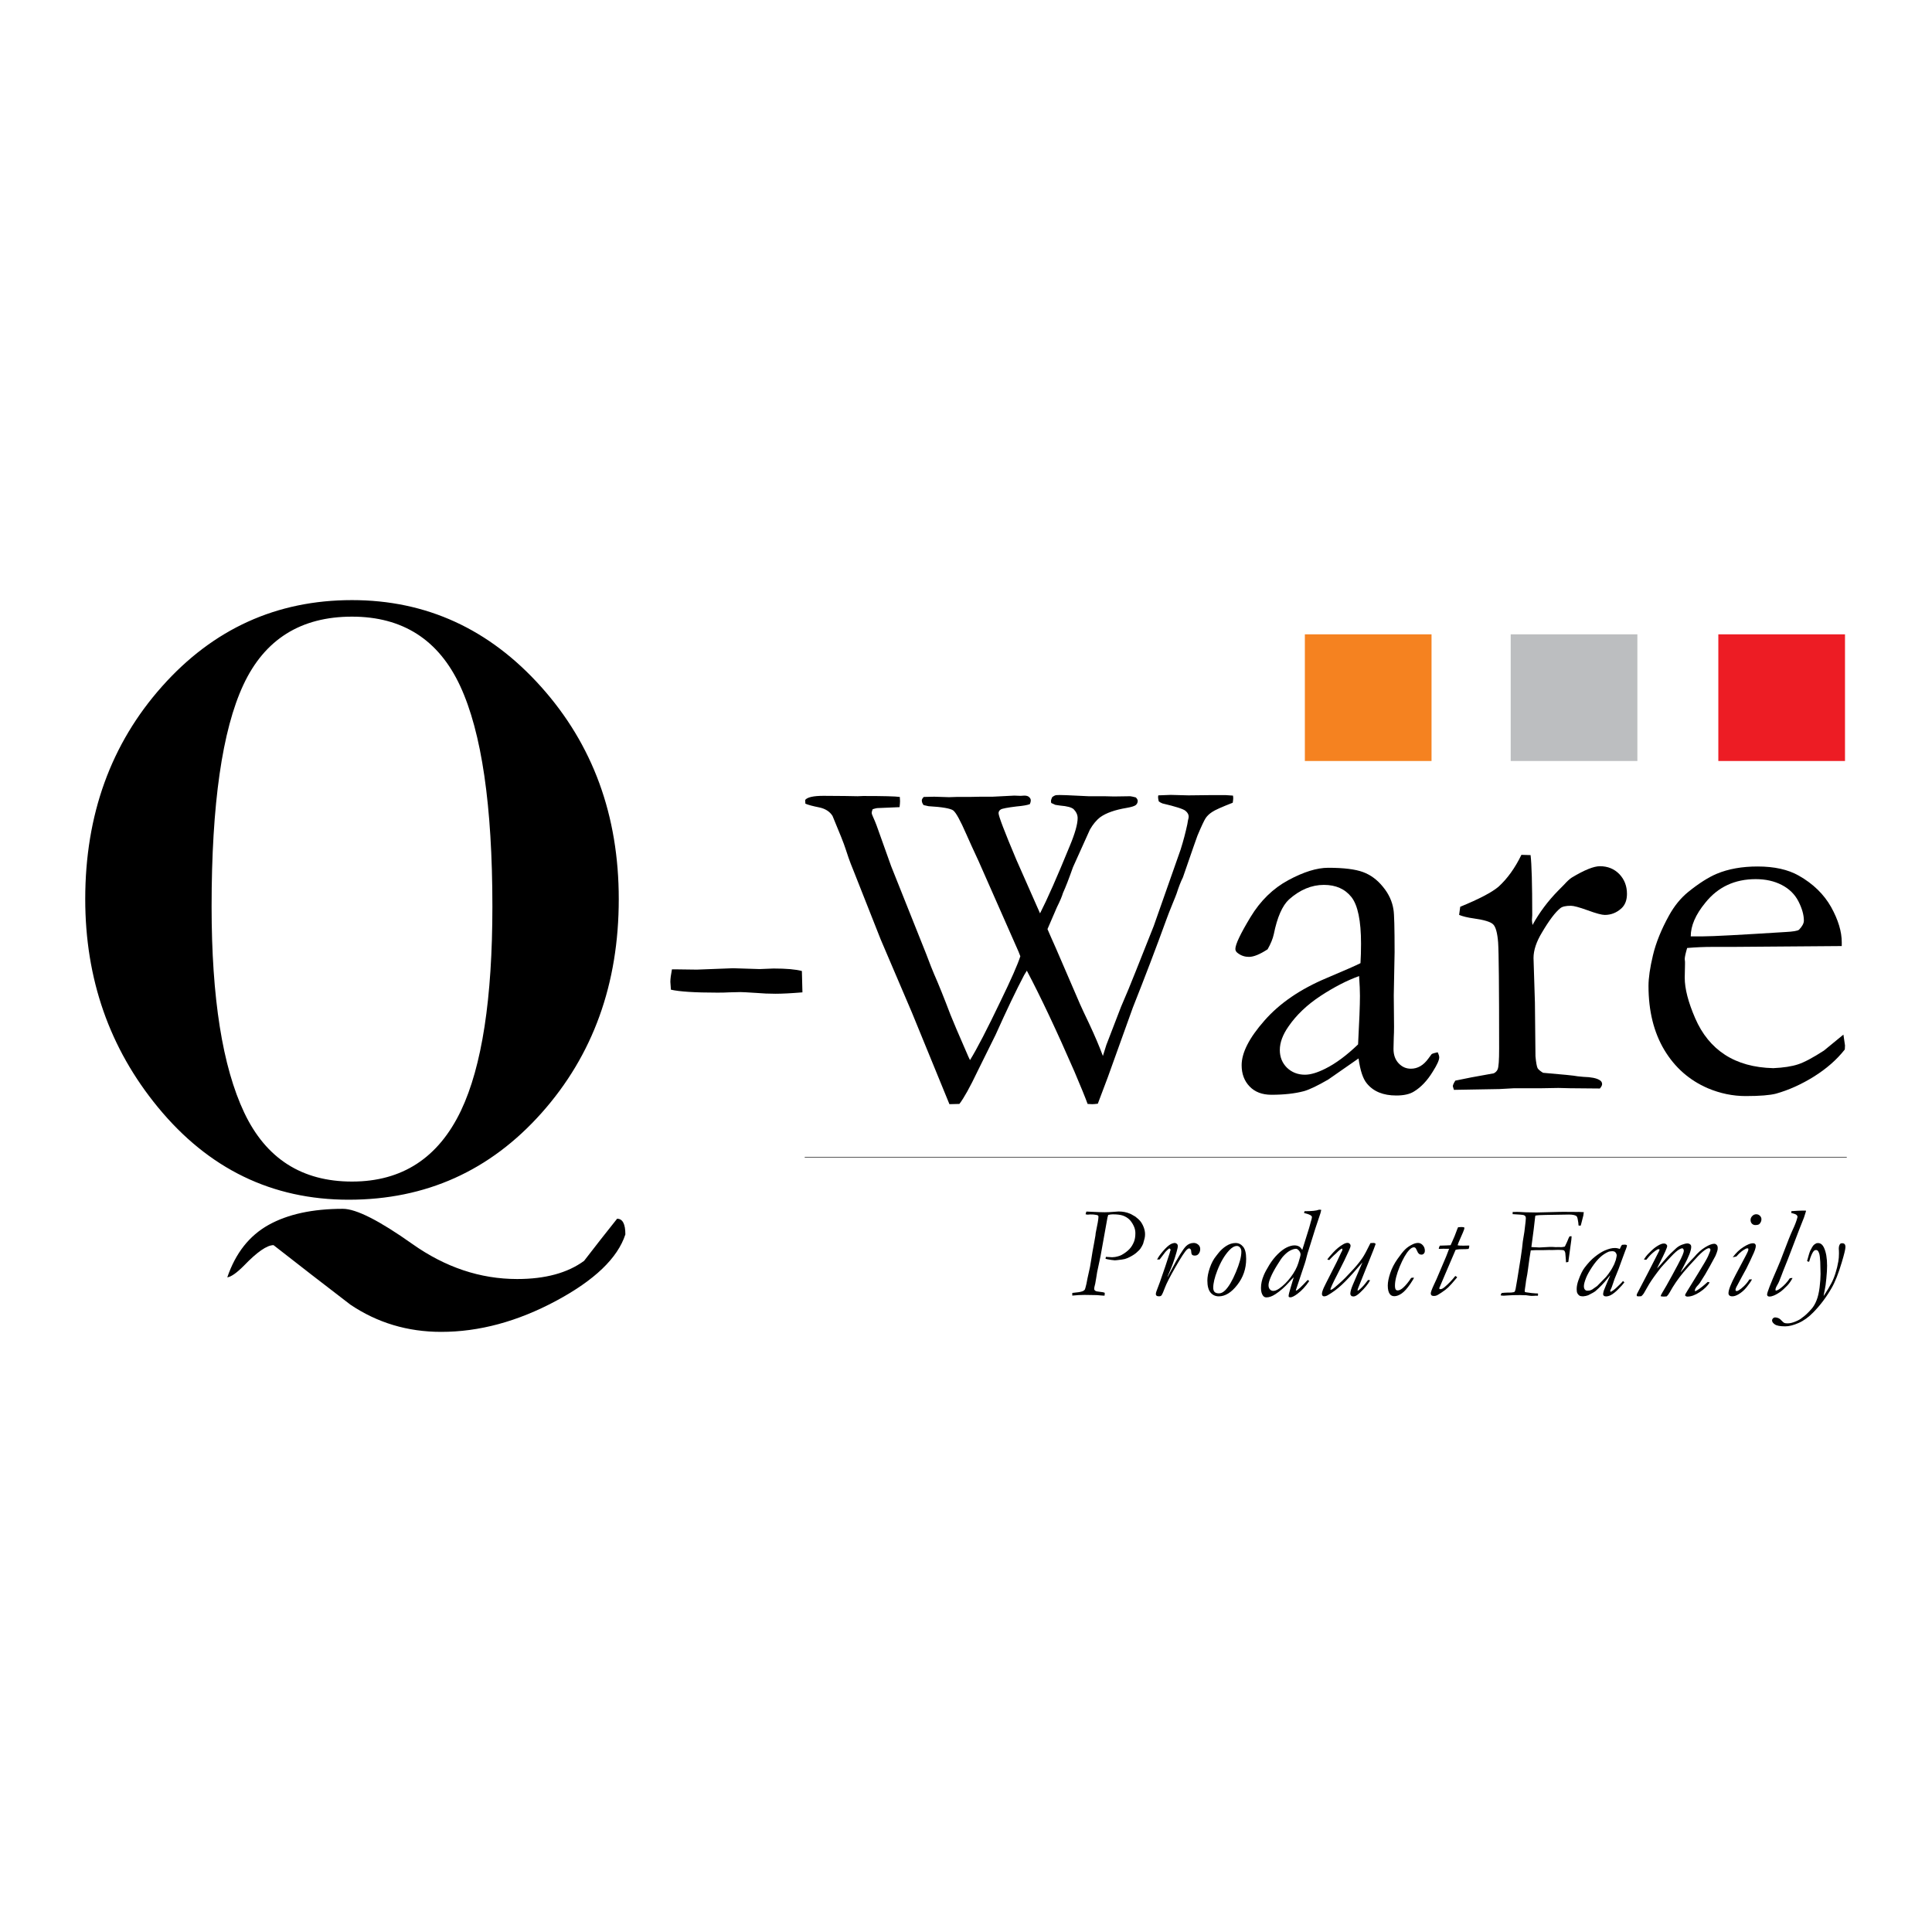 <?xml version="1.0" encoding="utf-8"?>
<!-- Generator: Adobe Illustrator 13.0.0, SVG Export Plug-In . SVG Version: 6.00 Build 14948)  -->
<!DOCTYPE svg PUBLIC "-//W3C//DTD SVG 1.0//EN" "http://www.w3.org/TR/2001/REC-SVG-20010904/DTD/svg10.dtd">
<svg version="1.0" id="Layer_1" xmlns="http://www.w3.org/2000/svg" xmlns:xlink="http://www.w3.org/1999/xlink" x="0px" y="0px"
	 width="192.756px" height="192.756px" viewBox="0 0 192.756 192.756" enable-background="new 0 0 192.756 192.756"
	 xml:space="preserve">
<g>
	<polygon fill-rule="evenodd" clip-rule="evenodd" fill="#FFFFFF" points="0,0 192.756,0 192.756,192.756 0,192.756 0,0 	"/>
	<path fill-rule="evenodd" clip-rule="evenodd" d="M67.04,96.711h0.378l2.111,0.028l3.615-0.138l2.646,0.083l1.383-0.055
		c1.282,0,2.223,0.083,2.831,0.249l0.055,2.129c-1.116,0.093-2.01,0.139-2.702,0.139c-0.626,0-1.263-0.027-1.918-0.083
		c-0.857-0.056-1.383-0.083-1.567-0.083l-1.135,0.027c-0.323,0.02-0.71,0.028-1.162,0.028c-2.25,0-3.799-0.102-4.638-0.295
		l-0.056-0.784C66.883,97.652,66.938,97.237,67.04,96.711L67.04,96.711z"/>
	<path fill-rule="evenodd" clip-rule="evenodd" d="M80.354,80.183l-0.024-0.371c0.221-0.277,0.83-0.411,1.832-0.411l2.148,0.016
		l1.255,0.023l0.553-0.023c2.021,0,3.237,0.032,3.656,0.094c0.016,0.189,0.023,0.324,0.023,0.419c0,0.142-0.016,0.339-0.047,0.6
		l-2.243,0.095c-0.11,0.016-0.26,0.055-0.442,0.111c-0.063,0.158-0.095,0.276-0.095,0.347c0,0.095,0.047,0.244,0.143,0.442
		c0.118,0.261,0.236,0.537,0.347,0.837l1.453,4.066l3.474,8.702c0.402,1.065,0.671,1.745,0.806,2.052
		c0.434,0.979,0.979,2.33,1.642,4.075c0.237,0.6,0.79,1.903,1.667,3.908c0.047,0.127,0.142,0.324,0.276,0.601
		c0.695-1.121,1.712-3.088,3.056-5.898c1.049-2.156,1.705-3.648,1.965-4.461l-0.182-0.466l-3.979-9.018
		c-0.529-1.129-0.932-2.021-1.224-2.685c-0.607-1.39-1.042-2.18-1.318-2.385c-0.285-0.197-1.098-0.34-2.456-0.418l-0.49-0.11
		c-0.118-0.143-0.182-0.3-0.182-0.49c0.032-0.134,0.103-0.245,0.206-0.324c0.498-0.015,0.845-0.023,1.042-0.023l1.461,0.047
		l0.742-0.024h1.271l1.129-0.023h1.208l2.172-0.11c0.143,0,0.348,0.008,0.623,0.024l0.371-0.024c0.215,0,0.381,0.047,0.482,0.149
		c0.111,0.095,0.166,0.214,0.166,0.332c0,0.111-0.031,0.229-0.094,0.371c-0.246,0.095-0.688,0.174-1.318,0.229
		c-0.91,0.11-1.438,0.213-1.58,0.3c-0.15,0.095-0.223,0.221-0.223,0.372c0,0.292,0.594,1.847,1.777,4.65l2.361,5.346
		c0.727-1.421,1.713-3.656,2.961-6.711c0.529-1.264,0.791-2.195,0.791-2.795c0-0.324-0.137-0.616-0.396-0.884
		c-0.197-0.182-0.646-0.308-1.342-0.364l-0.482-0.071l-0.418-0.189l-0.023-0.182c0-0.095,0.039-0.221,0.119-0.395
		c0.148-0.118,0.291-0.19,0.41-0.205c0.236-0.032,1.303,0.007,3.213,0.11h1.58l0.971,0.024l1.619-0.024
		c0.119,0.016,0.309,0.056,0.553,0.119c0.127,0.126,0.189,0.237,0.189,0.347c0,0.174-0.07,0.308-0.197,0.419
		c-0.135,0.103-0.436,0.197-0.893,0.276c-1.176,0.197-2.053,0.505-2.637,0.923c-0.387,0.292-0.734,0.711-1.043,1.248l-1.689,3.75
		c-0.402,1.137-0.734,1.998-0.996,2.566c-0.102,0.355-0.307,0.829-0.6,1.414l-0.947,2.195c0.166,0.402,0.459,1.05,0.854,1.942
		l2.385,5.528c0.109,0.252,0.426,0.939,0.963,2.061c0.529,1.13,0.971,2.172,1.326,3.127l0.348-1.113l0.047-0.118l1.414-3.672
		c0.488-1.13,0.986-2.313,1.477-3.569l1.783-4.485l2.686-7.636c0.277-0.876,0.498-1.722,0.672-2.542l0.062-0.371
		c0.047-0.167,0.072-0.292,0.072-0.371c0-0.213-0.111-0.411-0.324-0.584c-0.213-0.182-0.98-0.426-2.291-0.734
		c-0.125-0.047-0.244-0.11-0.371-0.205c-0.047-0.19-0.07-0.332-0.07-0.443l0.023-0.158c0.648-0.031,1.059-0.047,1.232-0.047
		l1.775,0.047l2.014-0.023h1.738l0.693,0.047l0.025,0.229c0,0.11-0.016,0.269-0.049,0.481c-1.113,0.434-1.799,0.742-2.068,0.932
		c-0.275,0.182-0.48,0.379-0.631,0.6c-0.143,0.213-0.42,0.797-0.822,1.752c-0.039,0.095-0.529,1.485-1.453,4.17
		c-0.205,0.402-0.41,0.932-0.623,1.595c-0.062,0.182-0.197,0.513-0.395,0.995l-0.371,0.924l-0.252,0.671
		c-1.02,2.811-2.141,5.749-3.357,8.812l-2.494,6.94l-0.996,2.638c-0.252,0.031-0.434,0.048-0.561,0.048
		c-0.102,0-0.26-0.009-0.457-0.024c-0.205-0.568-0.641-1.65-1.318-3.237c-1.762-4.043-3.34-7.398-4.746-10.06l-0.277,0.458
		c-0.789,1.5-1.736,3.481-2.842,5.945l-1.809,3.656c-0.741,1.556-1.342,2.638-1.8,3.237l-0.995,0.024l-3.751-9.16l-3.103-7.265
		l-2.724-6.893c-0.189-0.45-0.348-0.869-0.489-1.271c-0.104-0.292-0.206-0.592-0.301-0.9c-0.15-0.482-0.584-1.571-1.295-3.269
		c-0.276-0.442-0.727-0.727-1.342-0.853C81.103,80.428,80.646,80.31,80.354,80.183L80.354,80.183z"/>
	<path fill-rule="evenodd" clip-rule="evenodd" d="M143.436,104.983c0.111,0.23,0.156,0.396,0.156,0.507
		c0,0.276-0.211,0.747-0.645,1.429c-0.553,0.904-1.18,1.559-1.863,1.974c-0.432,0.276-1.023,0.405-1.779,0.405
		c-1.299,0-2.268-0.396-2.922-1.189c-0.396-0.461-0.674-1.3-0.84-2.508l-3.023,2.103c-1.062,0.617-1.873,1.005-2.426,1.161
		c-0.904,0.24-1.982,0.36-3.246,0.36c-0.922,0-1.643-0.276-2.176-0.83c-0.525-0.544-0.793-1.254-0.793-2.121
		c0-1.245,0.756-2.729,2.277-4.453c1.521-1.734,3.588-3.145,6.205-4.242c1.836-0.774,2.961-1.272,3.375-1.484
		c0.037-0.6,0.055-1.245,0.055-1.946c0-2.286-0.322-3.836-0.957-4.647c-0.646-0.812-1.559-1.217-2.748-1.217
		c-1.236,0-2.398,0.488-3.486,1.457c-0.664,0.618-1.172,1.771-1.512,3.458c-0.102,0.47-0.314,0.978-0.619,1.512
		c-0.773,0.507-1.393,0.756-1.861,0.756c-0.396,0-0.756-0.111-1.08-0.351c-0.184-0.12-0.275-0.268-0.275-0.434
		c0-0.461,0.506-1.521,1.502-3.171c0.996-1.651,2.26-2.877,3.781-3.698s2.85-1.236,3.984-1.236c1.549,0,2.701,0.147,3.457,0.424
		c0.756,0.277,1.43,0.766,2,1.476c0.582,0.701,0.932,1.466,1.053,2.296c0.072,0.397,0.109,1.808,0.109,4.232l-0.082,4.297
		l0.027,3.135c0,0.415-0.01,0.766-0.027,1.052c-0.02,0.525-0.027,0.913-0.027,1.162c0,0.599,0.174,1.078,0.516,1.438
		c0.342,0.36,0.746,0.535,1.217,0.535c0.682,0,1.264-0.341,1.752-1.023l0.322-0.434C142.93,105.112,143.131,105.048,143.436,104.983
		L143.436,104.983z M135.496,104.199c0.121-2.287,0.186-3.9,0.186-4.842c0-0.488-0.027-1.143-0.084-1.973
		c-1.207,0.433-2.48,1.088-3.836,1.973c-1.346,0.886-2.416,1.9-3.209,3.053c-0.58,0.83-0.865,1.613-0.865,2.352
		c0,0.701,0.238,1.291,0.709,1.761c0.48,0.461,1.08,0.701,1.799,0.701c0.562,0,1.234-0.203,2.027-0.6
		C133.266,106.107,134.354,105.296,135.496,104.199L135.496,104.199z"/>
	<path fill-rule="evenodd" clip-rule="evenodd" d="M145.061,108.735l-0.111-0.351c0-0.129,0.084-0.312,0.25-0.571l1.594-0.322
		l2.24-0.406c0.176-0.092,0.305-0.212,0.379-0.378c0.111-0.23,0.156-0.932,0.156-2.084c0-6.123-0.035-9.654-0.1-10.595
		c-0.074-0.95-0.24-1.549-0.49-1.798c-0.248-0.258-0.902-0.452-1.945-0.599c-0.607-0.083-1.098-0.203-1.457-0.351l0.111-0.811
		c1.891-0.775,3.152-1.439,3.809-1.992c0.895-0.811,1.66-1.881,2.295-3.19l0.914,0.027c0.109,0.895,0.166,2.895,0.166,5.994
		l-0.029,0.461c0,0.111,0.02,0.277,0.057,0.517c0.682-1.245,1.539-2.388,2.562-3.43l0.619-0.627
		c0.258-0.286,0.496-0.516,0.736-0.673c1.254-0.756,2.195-1.134,2.803-1.134c0.793,0,1.439,0.268,1.947,0.793
		c0.506,0.535,0.756,1.189,0.756,1.964c0,0.609-0.176,1.088-0.535,1.43c-0.488,0.452-1.051,0.673-1.678,0.673
		c-0.287,0-0.857-0.147-1.707-0.461c-0.838-0.304-1.4-0.452-1.668-0.452c-0.508,0-0.857,0.074-1.061,0.24
		c-0.498,0.396-1.115,1.208-1.836,2.434c-0.553,0.913-0.838,1.761-0.838,2.536l0.139,4.454l0.055,5.348
		c0.055,0.618,0.129,1.015,0.211,1.189c0.074,0.129,0.258,0.286,0.545,0.462c1.945,0.165,3.098,0.276,3.457,0.35
		c0.25,0.019,0.443,0.037,0.572,0.056c0.766,0.019,1.311,0.129,1.613,0.323c0.166,0.092,0.25,0.23,0.25,0.405
		c0,0.11-0.074,0.259-0.223,0.434l-2.996-0.027l-1.135-0.028l-1.65,0.028h-2.756l-1.486,0.082L145.061,108.735L145.061,108.735z"/>
	<path fill-rule="evenodd" clip-rule="evenodd" d="M183.752,94.388l-10.824,0.083h-2.057c-0.83,0-1.678,0.037-2.545,0.11
		c-0.156,0.535-0.24,0.904-0.24,1.107l0.027,0.268v0.268l-0.027,1.328c0,1.097,0.352,2.443,1.043,4.039
		c0.691,1.595,1.688,2.812,2.969,3.642c1.291,0.84,2.895,1.291,4.822,1.337c1.023-0.046,1.844-0.175,2.463-0.378
		c0.607-0.193,1.475-0.654,2.59-1.374l1.945-1.595l0.158,1.079c0,0.129-0.01,0.268-0.02,0.405c-0.811,1.033-1.844,1.927-3.08,2.702
		c-1.244,0.774-2.508,1.346-3.789,1.706c-0.609,0.156-1.613,0.239-3.025,0.239c-1.271,0-2.535-0.258-3.779-0.783
		c-1.836-0.794-3.283-2.066-4.334-3.818c-1.051-1.761-1.578-3.892-1.578-6.39c0-0.793,0.148-1.817,0.443-3.052
		c0.295-1.245,0.83-2.573,1.605-3.974c0.525-0.95,1.16-1.734,1.918-2.352c1.078-0.867,2.027-1.466,2.84-1.807
		c1.17-0.489,2.525-0.729,4.074-0.729c1.68,0,3.043,0.305,4.113,0.913c1.438,0.812,2.508,1.863,3.227,3.135
		c0.711,1.282,1.061,2.453,1.061,3.513V94.388L183.752,94.388z M168.686,93.42h1.264c0.922,0,3.66-0.147,8.215-0.434
		c0.721-0.037,1.162-0.111,1.318-0.222c0.332-0.341,0.49-0.646,0.49-0.913c0-0.562-0.176-1.199-0.535-1.909s-0.922-1.263-1.67-1.65
		c-0.746-0.387-1.613-0.581-2.6-0.581c-2.094,0-3.771,0.784-5.025,2.351C169.164,91.253,168.686,92.369,168.686,93.42L168.686,93.42
		z"/>
	<path fill-rule="evenodd" clip-rule="evenodd" d="M61.734,89.703c0,8.46-2.568,15.574-7.705,21.342
		c-5.136,5.768-11.549,8.651-19.24,8.651c-7.635,0-13.98-3.075-19.034-9.228c-4.834-5.879-7.251-12.801-7.251-20.766
		c0-8.405,2.554-15.477,7.663-21.218c5.109-5.741,11.427-8.611,18.952-8.611c7.417,0,13.706,2.884,18.87,8.652
		C59.152,74.294,61.734,81.354,61.734,89.703L61.734,89.703z M62.393,123.157c-0.769,2.363-3.076,4.573-6.921,6.634
		s-7.664,3.09-11.454,3.09c-3.351,0-6.373-0.906-9.064-2.719c-2.582-1.979-5.136-3.956-7.663-5.934c-0.66,0-1.648,0.687-2.967,2.06
		c-0.714,0.715-1.263,1.1-1.648,1.154c0.824-2.417,2.198-4.161,4.12-5.232s4.395-1.606,7.416-1.606c1.318,0,3.626,1.167,6.921,3.502
		c3.296,2.335,6.785,3.502,10.465,3.502c2.802,0,5.026-0.604,6.675-1.812c1.099-1.429,2.197-2.829,3.295-4.203
		C62.119,121.592,62.393,122.114,62.393,123.157L62.393,123.157z M49.126,90.445c0-10.052-1.071-17.386-3.213-22
		c-2.142-4.615-5.74-6.922-10.794-6.922c-5.108,0-8.72,2.267-10.835,6.798c-2.115,4.532-3.173,11.907-3.173,22.125
		c0,9.119,1.085,15.971,3.255,20.559c2.17,4.587,5.754,6.88,10.753,6.88s8.625-2.361,10.877-7.086
		C48.083,106.403,49.126,99.619,49.126,90.445L49.126,90.445z"/>
	<path fill-rule="evenodd" clip-rule="evenodd" d="M106.979,129.007c0.039-0.018,0.078-0.025,0.121-0.025
		c0.406-0.032,0.701-0.082,0.877-0.145c0.119-0.043,0.205-0.104,0.26-0.184c0.025-0.038,0.076-0.227,0.156-0.562
		c0.025-0.186,0.145-0.744,0.354-1.673c0.029-0.198,0.072-0.448,0.127-0.753c0.018-0.079,0.059-0.344,0.127-0.794
		c0.01-0.072,0.057-0.333,0.145-0.783l0.145-0.814l0.025-0.246c0.186-0.868,0.279-1.418,0.279-1.648c0-0.026-0.014-0.06-0.039-0.107
		c-0.062-0.041-0.17-0.069-0.322-0.082c-0.033-0.004-0.088-0.011-0.164-0.02l-0.316-0.007l-0.145,0.014l-0.102,0.006
		c-0.041,0-0.107-0.01-0.195-0.032c0.004-0.049,0.029-0.142,0.078-0.275c0.07,0,0.318,0.011,0.748,0.034
		c0.426,0.021,0.787,0.035,1.088,0.035c0.303,0,0.652-0.018,1.047-0.053c0.148-0.017,0.26-0.023,0.33-0.023
		c0.412,0,0.787,0.071,1.123,0.214c0.025,0.008,0.062,0.023,0.107,0.045l0.441,0.252c0.24,0.19,0.398,0.332,0.475,0.43
		c0.139,0.167,0.254,0.372,0.35,0.612c0.094,0.241,0.143,0.478,0.143,0.713c0,0.161-0.016,0.295-0.043,0.404l-0.152,0.557
		c-0.064,0.151-0.154,0.312-0.271,0.484c-0.055,0.084-0.152,0.186-0.291,0.305c-0.057,0.045-0.105,0.092-0.152,0.138
		c-0.234,0.186-0.516,0.349-0.838,0.493c-0.168,0.075-0.357,0.125-0.57,0.15c-0.406,0.053-0.639,0.076-0.693,0.076
		c-0.059,0-0.17-0.014-0.334-0.036c-0.291-0.044-0.488-0.08-0.594-0.115v-0.038c0-0.024,0.01-0.078,0.031-0.157
		c0.119,0.013,0.322,0.025,0.619,0.038c0.059-0.008,0.156-0.018,0.297-0.025c0.293-0.055,0.516-0.125,0.662-0.209
		c0.303-0.168,0.555-0.358,0.758-0.566c0.203-0.212,0.361-0.471,0.479-0.778c0.086-0.227,0.127-0.507,0.127-0.839
		c0-0.256-0.064-0.513-0.195-0.767c-0.129-0.255-0.275-0.46-0.438-0.61c-0.164-0.15-0.365-0.27-0.604-0.358
		c-0.238-0.085-0.578-0.129-1.012-0.129c-0.15,0-0.303,0.02-0.461,0.059c-0.053,0.15-0.098,0.343-0.131,0.573
		c-0.018,0.109-0.037,0.22-0.059,0.329l-0.572,3.188l-0.342,1.61c-0.039,0.273-0.068,0.468-0.092,0.578
		c-0.023,0.111-0.045,0.238-0.066,0.383c-0.02,0.143-0.043,0.257-0.07,0.341c-0.045,0.159-0.068,0.286-0.068,0.38
		c0,0.066,0.035,0.127,0.104,0.179c0.068,0.054,0.223,0.09,0.459,0.109c0.234,0.021,0.398,0.056,0.492,0.102
		c-0.006,0.066-0.008,0.118-0.008,0.153c0,0.058-0.006,0.101-0.02,0.131c-0.107,0-0.359-0.02-0.75-0.056l-1.236-0.02
		c-0.389,0-0.797,0.023-1.227,0.068V129.007L106.979,129.007z M116.668,124.544c-0.139,0.102-0.268,0.218-0.391,0.354
		c-0.033,0.036-0.225,0.291-0.574,0.756l-0.258,0.013c0.104-0.226,0.299-0.506,0.586-0.838c0.287-0.334,0.535-0.56,0.746-0.683
		c0.133-0.08,0.287-0.125,0.455-0.138c0.105,0.027,0.176,0.068,0.217,0.118c0.039,0.052,0.061,0.111,0.061,0.183
		s-0.01,0.145-0.025,0.216c-0.049,0.23-0.141,0.562-0.279,0.991c-0.137,0.429-0.262,0.768-0.371,1.018l-0.328,0.775l-0.025,0.114
		c0.057-0.102,0.178-0.327,0.359-0.677c0.686-1.299,1.18-2.103,1.484-2.411c0.223-0.22,0.482-0.327,0.781-0.327
		c0.17,0,0.326,0.066,0.475,0.2c0.107,0.105,0.164,0.245,0.164,0.418c0,0.193-0.062,0.359-0.184,0.497
		c-0.084,0.098-0.203,0.147-0.359,0.147c-0.131,0-0.223-0.033-0.275-0.093c-0.053-0.061-0.084-0.214-0.098-0.457
		c-0.053-0.109-0.117-0.164-0.184-0.164s-0.139,0.034-0.215,0.105c-0.201,0.182-0.582,0.761-1.143,1.739
		c-0.561,0.98-0.91,1.659-1.051,2.041s-0.254,0.643-0.342,0.784c-0.049,0.073-0.135,0.108-0.262,0.108
		c-0.113,0-0.195-0.02-0.242-0.061c-0.049-0.039-0.072-0.091-0.072-0.153c0-0.084,0.021-0.181,0.062-0.291
		c0.18-0.441,0.471-1.256,0.871-2.443l0.443-1.352c0.027-0.121,0.049-0.2,0.062-0.233l0.039-0.095
		C116.797,124.664,116.754,124.611,116.668,124.544L116.668,124.544z M124.33,125.598c0,0.977-0.295,1.843-0.889,2.602
		c-0.59,0.759-1.205,1.136-1.84,1.136c-0.34,0-0.617-0.128-0.828-0.382c-0.209-0.255-0.314-0.653-0.314-1.195
		c0-0.367,0.082-0.789,0.246-1.268c0.164-0.477,0.377-0.873,0.637-1.19c0.059-0.07,0.127-0.156,0.203-0.259
		c0.223-0.29,0.488-0.534,0.795-0.732c0.309-0.198,0.621-0.295,0.941-0.295c0.293,0,0.543,0.123,0.744,0.369
		C124.229,124.628,124.33,125.033,124.33,125.598L124.33,125.598z M121.045,128.471c0,0.193,0.045,0.336,0.135,0.429
		c0.092,0.093,0.238,0.14,0.441,0.14c0.197,0,0.398-0.097,0.6-0.291c0.361-0.353,0.723-0.961,1.084-1.825
		c0.363-0.861,0.545-1.543,0.545-2.038c0-0.178-0.043-0.317-0.133-0.421c-0.088-0.104-0.189-0.155-0.303-0.155
		c-0.248,0-0.508,0.147-0.777,0.436c-0.459,0.489-0.854,1.162-1.188,2.021C121.18,127.464,121.045,128.033,121.045,128.471
		L121.045,128.471z M129.928,124.701l0.68-2.179c0.031-0.093,0.07-0.243,0.127-0.455c0.01-0.041,0.018-0.075,0.025-0.102
		c0.088-0.277,0.133-0.454,0.133-0.529c0-0.054-0.027-0.105-0.082-0.151c-0.113-0.088-0.307-0.163-0.576-0.229l-0.131-0.036
		l0.051-0.177c0.715,0,1.191-0.05,1.426-0.146l0.074-0.005c0.053,0,0.107,0.007,0.166,0.023c-0.029,0.128-0.051,0.214-0.064,0.26
		l-0.006,0.038l-0.523,1.566l-0.631,2.02c-0.113,0.345-0.191,0.6-0.227,0.766c-0.057,0.243-0.119,0.47-0.189,0.681l-0.896,2.684
		l0.02,0.038c0.15-0.025,0.537-0.381,1.16-1.066c0.066,0.028,0.117,0.067,0.152,0.111c-0.35,0.526-0.742,0.953-1.176,1.276
		c-0.311,0.23-0.545,0.347-0.699,0.347c-0.035,0-0.08-0.009-0.141-0.025c-0.023-0.037-0.037-0.071-0.037-0.1
		c0-0.127,0.072-0.42,0.213-0.879c0.145-0.459,0.244-0.791,0.299-0.998c-0.115,0.105-0.281,0.28-0.498,0.526
		c-0.418,0.465-0.857,0.851-1.322,1.154c-0.332,0.219-0.633,0.328-0.902,0.328c-0.146,0-0.264-0.059-0.348-0.177
		c-0.133-0.181-0.199-0.436-0.199-0.763c0-0.409,0.092-0.83,0.277-1.264c0.107-0.265,0.291-0.607,0.545-1.023
		c0.254-0.415,0.539-0.779,0.852-1.088c0.314-0.311,0.613-0.532,0.896-0.67c0.285-0.136,0.543-0.205,0.773-0.205
		c0.182,0,0.344,0.041,0.48,0.125C129.723,124.434,129.822,124.542,129.928,124.701L129.928,124.701z M127.041,128.792
		c0.168,0,0.363-0.078,0.586-0.233c0.41-0.286,0.793-0.665,1.152-1.14c0.361-0.475,0.613-0.946,0.76-1.418
		c0.145-0.47,0.217-0.75,0.217-0.839c0-0.136-0.053-0.263-0.158-0.386c-0.104-0.123-0.201-0.183-0.289-0.183
		c-0.158,0-0.346,0.054-0.566,0.164c-0.221,0.109-0.453,0.297-0.697,0.562c-0.141,0.146-0.352,0.454-0.637,0.922
		c-0.287,0.468-0.5,0.868-0.639,1.205c-0.141,0.338-0.209,0.597-0.209,0.777c0,0.177,0.045,0.314,0.135,0.416
		C126.787,128.742,126.9,128.792,127.041,128.792L127.041,128.792z M133.889,124.562c-0.137,0.06-0.334,0.222-0.586,0.486
		c-0.164,0.141-0.318,0.285-0.461,0.436c-0.098,0.11-0.168,0.186-0.217,0.229l-0.199-0.046c0.066-0.125,0.264-0.361,0.586-0.708
		c0.324-0.35,0.654-0.619,0.992-0.812c0.164-0.098,0.312-0.145,0.447-0.145c0.08,0,0.148,0.027,0.209,0.088
		c0.059,0.059,0.088,0.121,0.088,0.189c0,0.089-0.035,0.207-0.107,0.36c-0.012,0.023-0.045,0.097-0.094,0.214
		c-0.189,0.441-0.557,1.193-1.1,2.254c-0.473,0.909-0.707,1.425-0.707,1.547l0.006,0.037c0.111-0.016,0.258-0.104,0.443-0.266
		c0.551-0.465,0.967-0.857,1.25-1.172c0.039-0.039,0.135-0.141,0.289-0.304c0.482-0.498,0.879-0.975,1.195-1.434
		c0.188-0.273,0.457-0.771,0.807-1.491c0.117-0.011,0.217-0.017,0.297-0.017c0.096,0,0.17,0.031,0.221,0.101
		c-0.088,0.266-0.254,0.698-0.5,1.3l-1.174,2.929c-0.07,0.152-0.117,0.291-0.139,0.418l0.045,0.007c0.029,0,0.098-0.05,0.209-0.146
		c0.242-0.218,0.447-0.442,0.611-0.669c0.078-0.104,0.143-0.188,0.195-0.245l0.203,0.03c-0.203,0.383-0.543,0.8-1.023,1.25
		c-0.266,0.245-0.473,0.366-0.625,0.366c-0.055,0-0.125-0.013-0.213-0.037c-0.076-0.081-0.115-0.156-0.115-0.229
		c0-0.211,0.086-0.518,0.26-0.922l0.889-2.075c0.025-0.044,0.045-0.087,0.053-0.127c-0.078,0.083-0.244,0.273-0.5,0.568
		c-0.605,0.707-1.127,1.263-1.562,1.666c-0.436,0.405-0.904,0.752-1.406,1.041c-0.121,0.068-0.24,0.102-0.359,0.102
		c-0.059,0-0.107-0.02-0.148-0.062c-0.039-0.043-0.059-0.102-0.059-0.177c0-0.067,0.014-0.151,0.043-0.252
		c0.066-0.216,0.188-0.489,0.361-0.821l1.078-2.127l0.443-0.942c0.078-0.125,0.119-0.218,0.119-0.278
		C133.934,124.653,133.92,124.617,133.889,124.562L133.889,124.562z M141.627,125.137c-0.064-0.05-0.113-0.098-0.146-0.138
		c-0.02-0.03-0.061-0.112-0.119-0.244c-0.061-0.134-0.104-0.213-0.133-0.243c-0.051-0.046-0.104-0.069-0.158-0.069
		c-0.146,0-0.307,0.091-0.475,0.271c-0.311,0.332-0.625,0.882-0.943,1.646c-0.316,0.768-0.477,1.403-0.477,1.908
		c0,0.188,0.029,0.323,0.082,0.398c0.043,0.054,0.104,0.081,0.184,0.081c0.164,0,0.344-0.088,0.543-0.265
		c0.266-0.237,0.535-0.564,0.809-0.985c0.078-0.017,0.139-0.025,0.184-0.025l0.094,0.007c-0.018,0.075-0.135,0.275-0.354,0.599
		c-0.316,0.464-0.605,0.787-0.871,0.97c-0.264,0.184-0.51,0.274-0.732,0.274c-0.193,0-0.342-0.069-0.447-0.208
		c-0.141-0.181-0.209-0.467-0.209-0.859c0-0.336,0.082-0.745,0.242-1.23c0.162-0.485,0.402-0.95,0.717-1.4
		c0.316-0.451,0.572-0.774,0.773-0.971c0.199-0.195,0.445-0.364,0.736-0.502c0.195-0.097,0.383-0.144,0.555-0.144
		c0.176,0,0.334,0.075,0.473,0.229c0.135,0.153,0.203,0.333,0.203,0.539c0,0.127-0.031,0.225-0.1,0.294
		c-0.064,0.07-0.139,0.104-0.227,0.104C141.773,125.175,141.705,125.162,141.627,125.137L141.627,125.137z M144.578,124.594h-0.367
		l-0.176-0.007l-0.41,0.013h-0.082c0.008-0.093,0.043-0.2,0.105-0.321c0.607-0.017,0.969-0.031,1.08-0.045
		c0.084-0.202,0.156-0.364,0.215-0.484c0.127-0.274,0.258-0.6,0.393-0.975c0.041-0.12,0.088-0.232,0.139-0.334
		c0.092-0.013,0.199-0.019,0.32-0.019c0.102,0,0.199,0.01,0.291,0.031l0.014,0.102c0,0.08-0.189,0.543-0.57,1.388
		c-0.041,0.097-0.076,0.196-0.105,0.298c0.121,0.021,0.193,0.032,0.213,0.032h0.135l0.213,0.006l0.607-0.013
		c0,0.138-0.025,0.253-0.076,0.341c-0.168,0.018-0.389,0.026-0.662,0.026c-0.135,0-0.223,0.002-0.258,0.006
		c-0.217,0.02-0.34,0.041-0.373,0.062l-1.049,2.45c-0.109,0.239-0.303,0.696-0.58,1.369c0,0.025,0.012,0.056,0.037,0.088
		l0.082,0.013c0.111,0,0.254-0.071,0.422-0.213c0.375-0.316,0.729-0.686,1.061-1.106c0.072,0.04,0.137,0.083,0.189,0.132
		c-0.424,0.511-0.723,0.848-0.896,1.009c-0.172,0.162-0.391,0.33-0.656,0.505c-0.266,0.174-0.424,0.273-0.479,0.293
		c-0.098,0.038-0.195,0.058-0.297,0.058c-0.105,0-0.184-0.023-0.234-0.066c-0.051-0.046-0.076-0.108-0.076-0.192
		c0-0.122,0.104-0.407,0.311-0.854l0.271-0.586l0.953-2.241C144.402,125.067,144.502,124.813,144.578,124.594L144.578,124.594z
		 M149.721,129.24c0.021-0.098,0.053-0.175,0.094-0.233c0.152-0.025,0.354-0.04,0.607-0.045l0.359-0.004l0.252-0.039
		c0.021-0.009,0.051-0.024,0.088-0.046c0.039-0.079,0.068-0.17,0.09-0.271c0.059-0.288,0.227-1.316,0.506-3.079
		c0.111-0.733,0.186-1.285,0.213-1.655c0.119-0.641,0.211-1.297,0.277-1.977c0.018-0.15,0.027-0.271,0.027-0.359
		c0-0.155-0.072-0.257-0.217-0.302c-0.088-0.03-0.457-0.062-1.104-0.095l0.008-0.216l0.457-0.007c0.094,0,0.172,0.002,0.23,0.007
		c0.309,0.026,0.783,0.041,1.42,0.045l0.297,0.005l2.234-0.057l0.504-0.006l0.52,0.006h0.43l0.277,0.007h0.102l0.105-0.007
		l0.52,0.026c-0.008,0.054-0.016,0.095-0.02,0.118c-0.014,0.069-0.021,0.136-0.025,0.203l-0.221,0.866
		c-0.004,0.02-0.021,0.075-0.051,0.163l-0.209-0.019c-0.01-0.194-0.031-0.375-0.068-0.543c-0.033-0.227-0.088-0.364-0.158-0.41
		c-0.141-0.092-0.387-0.14-0.74-0.14l-2.316,0.039c-0.471,0.004-0.811,0.025-1.023,0.068l-0.023,0.114l-0.146,1.257l-0.232,1.76
		c0.096,0.014,0.283,0.024,0.562,0.033c0.088,0.004,0.152,0.009,0.193,0.013h0.059l0.984-0.052h0.334l0.299,0.02l0.238-0.007
		l0.316,0.007c0.084,0,0.201-0.02,0.354-0.056c0.182-0.375,0.283-0.602,0.309-0.679c0.025-0.078,0.078-0.192,0.156-0.339
		c0.066-0.009,0.111-0.013,0.141-0.013h0.07l-0.027,0.359l-0.301,2.203l-0.223,0.045l-0.02-0.114v-0.131l-0.062-0.714
		c-0.035-0.127-0.082-0.205-0.131-0.234c-0.068-0.037-0.26-0.057-0.576-0.057l-0.656,0.02l-0.227-0.007l-0.537,0.013h-0.764
		l-0.398,0.018c-0.066,0-0.119,0.004-0.156,0.014c-0.064,0.34-0.164,1.019-0.297,2.034c-0.039,0.282-0.072,0.489-0.102,0.62
		c-0.031,0.134-0.053,0.261-0.07,0.382c-0.02,0.202-0.055,0.446-0.1,0.727c-0.021,0.131-0.033,0.252-0.033,0.359
		c0.053,0.026,0.088,0.043,0.115,0.052c0.438,0.067,0.768,0.105,0.996,0.114c0.047,0,0.117,0.002,0.209,0.004
		c0.008,0.048,0.012,0.082,0.012,0.102c0,0.03-0.006,0.073-0.018,0.127c-0.084-0.004-0.15-0.006-0.195-0.006
		c-0.035,0-0.109,0.004-0.223,0.013c-0.08,0.004-0.148,0.006-0.207,0.006c-0.088,0-0.27-0.021-0.543-0.064
		c-0.119,0-0.236-0.002-0.357-0.008c-0.121-0.007-0.203-0.009-0.25-0.009c-0.543,0-0.953,0.013-1.23,0.036
		c-0.189,0.017-0.322,0.026-0.396,0.026C149.93,129.272,149.826,129.262,149.721,129.24L149.721,129.24z M161.604,124.612
		c0.041-0.07,0.068-0.128,0.08-0.17c0.051-0.127,0.102-0.209,0.152-0.246c0.119-0.013,0.205-0.019,0.258-0.019
		c0.072,0,0.143,0.015,0.209,0.043l0.02,0.075c0,0.026-0.012,0.064-0.031,0.114c-0.014,0.026-0.043,0.105-0.082,0.239l-0.053,0.127
		l-0.416,1.13c-0.176,0.511-0.332,0.916-0.463,1.219c-0.135,0.305-0.248,0.612-0.346,0.925c-0.096,0.314-0.186,0.539-0.264,0.673
		l-0.025,0.062c0,0.025,0.023,0.061,0.07,0.101c0.188-0.105,0.348-0.217,0.479-0.34c0.336-0.314,0.537-0.511,0.602-0.586
		c0.045-0.056,0.09-0.105,0.131-0.153c0.049,0.043,0.098,0.087,0.141,0.133c-0.119,0.165-0.318,0.389-0.596,0.669
		c-0.277,0.282-0.527,0.482-0.752,0.602c-0.172,0.088-0.334,0.132-0.484,0.132c-0.098,0-0.172-0.022-0.219-0.063
		c-0.049-0.043-0.072-0.097-0.072-0.164c0-0.06,0.021-0.167,0.062-0.329c0.105-0.275,0.178-0.459,0.221-0.548
		c0.045-0.088,0.1-0.226,0.172-0.411c0.043-0.114,0.129-0.311,0.258-0.593c-0.08,0.08-0.18,0.198-0.297,0.354
		c-0.34,0.429-0.73,0.834-1.172,1.218c-0.102,0.088-0.348,0.23-0.734,0.422c-0.145,0.057-0.312,0.091-0.506,0.108
		c-0.164-0.005-0.273-0.02-0.328-0.05c-0.1-0.056-0.182-0.143-0.244-0.259c-0.049-0.089-0.07-0.227-0.07-0.411
		c0-0.27,0.059-0.567,0.178-0.897c0.199-0.558,0.404-0.974,0.611-1.243c0.354-0.467,0.703-0.838,1.053-1.109
		c0.346-0.274,0.664-0.475,0.953-0.602c0.385-0.168,0.717-0.252,0.998-0.252c0.094,0,0.182,0.009,0.266,0.025
		C161.445,124.555,161.525,124.578,161.604,124.612L161.604,124.612z M158.596,128.755c0.102-0.025,0.189-0.062,0.266-0.107
		c0.047-0.026,0.211-0.141,0.494-0.348c0.512-0.517,0.803-0.814,0.869-0.89c0.146-0.164,0.312-0.391,0.498-0.677
		c0.053-0.071,0.16-0.27,0.324-0.593l0.164-0.435c0.059-0.257,0.088-0.406,0.088-0.442c0-0.118-0.047-0.23-0.145-0.336
		c-0.064-0.062-0.168-0.095-0.311-0.095c-0.164,0-0.307,0.027-0.422,0.083c-0.266,0.125-0.51,0.285-0.727,0.479
		c-0.295,0.265-0.58,0.605-0.854,1.019c-0.273,0.416-0.465,0.761-0.58,1.039c-0.154,0.384-0.234,0.67-0.234,0.86
		c0,0.155,0.031,0.271,0.096,0.347c0.064,0.075,0.143,0.114,0.24,0.114C158.396,128.774,158.473,128.768,158.596,128.755
		L158.596,128.755z M165.572,124.649l-0.09-0.023c-0.074,0-0.193,0.06-0.354,0.183c-0.291,0.218-0.541,0.464-0.752,0.732
		c-0.041,0.055-0.084,0.104-0.125,0.151c-0.08-0.009-0.158-0.019-0.24-0.032c0.131-0.213,0.262-0.388,0.391-0.523
		c0.305-0.311,0.514-0.511,0.633-0.6c0.234-0.181,0.455-0.316,0.664-0.404c0.104-0.046,0.209-0.069,0.314-0.069
		c0.092,0,0.17,0.027,0.23,0.082c0.061,0.054,0.092,0.114,0.092,0.177c0,0.146-0.248,0.702-0.738,1.667
		c-0.141,0.276-0.232,0.467-0.271,0.567c0.23-0.243,0.527-0.578,0.889-1.004c0.258-0.302,0.602-0.646,1.035-1.034
		c0.17-0.146,0.359-0.261,0.576-0.341c0.215-0.08,0.393-0.121,0.529-0.121c0.115,0,0.213,0.039,0.297,0.114
		c0.055,0.05,0.082,0.123,0.082,0.22c0,0.362-0.24,0.992-0.727,1.888l-0.289,0.557l-0.037,0.102l0.641-0.764
		c0.199-0.22,0.334-0.366,0.406-0.444c0.133-0.129,0.23-0.229,0.291-0.301c0.357-0.429,0.727-0.762,1.107-0.991
		c0.381-0.233,0.682-0.348,0.898-0.348c0.094,0,0.174,0.037,0.248,0.11c0.072,0.073,0.105,0.175,0.105,0.3
		c0,0.084-0.006,0.163-0.023,0.239c-0.035,0.14-0.102,0.327-0.203,0.562c-0.008,0.022-0.191,0.358-0.549,1.012
		c-0.207,0.375-0.365,0.652-0.475,0.834l-0.314,0.498c-0.154,0.269-0.273,0.443-0.354,0.523c-0.244,0.245-0.365,0.441-0.365,0.595
		c0,0.019,0.014,0.04,0.043,0.062c0.021,0,0.098-0.044,0.234-0.128c0.273-0.167,0.609-0.435,1.01-0.801l0.195,0.051
		c-0.201,0.341-0.531,0.662-0.988,0.964c-0.457,0.3-0.867,0.45-1.234,0.45c-0.088,0-0.164-0.034-0.227-0.102
		c0-0.054,0.01-0.099,0.023-0.136c0.018-0.034,0.084-0.15,0.203-0.344l1.047-1.699c0.564-0.911,0.902-1.493,1.012-1.741
		c0.158-0.366,0.24-0.581,0.24-0.645c0-0.045-0.014-0.086-0.045-0.116c-0.029-0.032-0.064-0.047-0.107-0.047
		c-0.059,0-0.133,0.025-0.227,0.075c-0.246,0.134-0.527,0.373-0.854,0.714c-0.639,0.681-1.127,1.222-1.463,1.622
		c-0.537,0.645-0.992,1.311-1.371,2.002c-0.088,0.164-0.188,0.296-0.297,0.397c-0.094,0.013-0.184,0.019-0.271,0.019
		c-0.133,0-0.246-0.013-0.334-0.038c0.014-0.076,0.07-0.199,0.176-0.371c0.203-0.326,0.527-0.895,0.973-1.712
		c0.445-0.816,0.738-1.372,0.877-1.663c0.141-0.293,0.229-0.509,0.266-0.648c0.012-0.046,0.02-0.095,0.02-0.145
		c0-0.071-0.021-0.134-0.062-0.184c-0.025-0.038-0.059-0.056-0.096-0.056c-0.066,0-0.166,0.036-0.297,0.112
		c-0.193,0.102-0.465,0.34-0.814,0.713c-0.605,0.645-0.947,1.016-1.021,1.112c-0.52,0.666-0.904,1.202-1.154,1.61
		c-0.014,0.025-0.096,0.165-0.244,0.42c-0.152,0.254-0.25,0.431-0.301,0.527c-0.064,0.1-0.146,0.194-0.246,0.283
		c-0.109,0.013-0.201,0.02-0.279,0.02c-0.053,0-0.107-0.009-0.164-0.024l-0.025-0.095c0-0.064,0.033-0.148,0.096-0.254
		c0.025-0.042,0.369-0.703,1.035-1.983l1.123-2.202C165.559,124.753,165.566,124.71,165.572,124.649L165.572,124.649z
		 M174.654,121.714c0-0.146,0.055-0.277,0.17-0.394c0.113-0.117,0.246-0.175,0.398-0.175c0.143,0,0.266,0.052,0.367,0.152
		c0.1,0.102,0.15,0.216,0.15,0.348c0,0.168-0.062,0.32-0.189,0.461c-0.076,0.08-0.215,0.118-0.416,0.118
		c-0.137,0-0.248-0.045-0.342-0.138C174.701,121.994,174.654,121.87,174.654,121.714L174.654,121.714z M174.408,124.55
		c-0.088,0-0.152,0.007-0.197,0.018c-0.197,0.105-0.342,0.196-0.434,0.271c-0.191,0.149-0.369,0.321-0.537,0.52l-0.367,0.082
		c0.324-0.438,0.684-0.782,1.08-1.03s0.707-0.373,0.936-0.373c0.094,0,0.168,0.026,0.217,0.073c0.049,0.048,0.072,0.11,0.072,0.186
		c0,0.207-0.117,0.55-0.354,1.03c-0.027,0.059-0.1,0.211-0.207,0.455c-0.254,0.552-0.523,1.073-0.809,1.564
		c-0.092,0.162-0.193,0.351-0.303,0.568c-0.059,0.119-0.113,0.219-0.158,0.298c-0.131,0.218-0.195,0.382-0.195,0.484
		c0,0.03,0.01,0.057,0.033,0.08s0.053,0.034,0.086,0.034c0.045,0,0.113-0.025,0.201-0.075c0.148-0.084,0.322-0.224,0.527-0.421
		c0.205-0.195,0.385-0.419,0.539-0.671h0.262c-0.123,0.228-0.305,0.489-0.541,0.781c-0.238,0.296-0.51,0.533-0.811,0.71
		c-0.229,0.133-0.432,0.2-0.607,0.2c-0.135,0-0.232-0.028-0.297-0.085c-0.064-0.058-0.094-0.131-0.094-0.224
		c0-0.325,0.236-0.935,0.713-1.832l1.016-1.918c0.105-0.198,0.178-0.355,0.223-0.468c0.025-0.07,0.039-0.12,0.039-0.146
		C174.441,124.644,174.43,124.604,174.408,124.55L174.408,124.55z M178.711,121.014l0.02-0.177c0.512-0.038,0.902-0.056,1.168-0.056
		h0.277v0.088l-0.195,0.612c-0.01,0.018-0.162,0.405-0.463,1.168l-0.85,2.223c-0.154,0.415-0.406,1.06-0.76,1.931l-0.209,0.549
		c-0.146,0.401-0.266,0.671-0.354,0.809c-0.137,0.229-0.207,0.396-0.207,0.507l0.025,0.101c0.139-0.013,0.318-0.107,0.535-0.284
		c0.322-0.248,0.613-0.566,0.873-0.954c0.084-0.016,0.148-0.024,0.193-0.024l0.078,0.007c-0.166,0.306-0.342,0.556-0.529,0.75
		c-0.301,0.303-0.508,0.496-0.621,0.575c-0.252,0.185-0.494,0.325-0.727,0.422c-0.146,0.063-0.291,0.096-0.436,0.096
		c-0.074,0-0.131-0.02-0.17-0.057c-0.037-0.039-0.057-0.086-0.057-0.146c0-0.196,0.336-1.066,1.012-2.607
		c0.205-0.466,0.42-1,0.641-1.604c0.395-1.052,0.695-1.802,0.904-2.248c0.211-0.446,0.365-0.847,0.461-1.204
		c0.008-0.039,0.014-0.071,0.014-0.096c0-0.064-0.031-0.122-0.09-0.176C179.172,121.147,178.992,121.08,178.711,121.014
		L178.711,121.014z"/>
	<path fill-rule="evenodd" clip-rule="evenodd" d="M177.799,131.805c0.088,0.097,0.166,0.159,0.23,0.186
		c0.064,0.027,0.176,0.041,0.332,0.041c0.223,0,0.484-0.062,0.785-0.187s0.523-0.254,0.666-0.387c0.27-0.182,0.582-0.475,0.936-0.88
		c0.189-0.218,0.354-0.497,0.488-0.838c0.139-0.341,0.238-0.771,0.305-1.291c0.064-0.522,0.096-0.968,0.096-1.343
		c0-0.218-0.01-0.621-0.029-1.205c-0.021-0.401-0.055-0.675-0.1-0.82c-0.043-0.149-0.102-0.253-0.172-0.317
		c-0.039-0.032-0.088-0.05-0.146-0.05c-0.098,0-0.182,0.041-0.252,0.125c-0.146,0.182-0.293,0.526-0.436,1.03l-0.053,0.013
		c-0.039,0-0.094-0.023-0.156-0.068c0.146-0.552,0.252-0.897,0.316-1.03c0.129-0.27,0.244-0.457,0.34-0.562
		c0.059-0.062,0.156-0.125,0.291-0.189c0.068-0.009,0.119-0.011,0.158-0.011c0.244,0,0.439,0.157,0.586,0.472
		c0.203,0.438,0.305,1.034,0.305,1.786c0,0.343-0.023,0.766-0.074,1.27c-0.047,0.507-0.098,0.877-0.154,1.119
		c-0.072,0.34-0.111,0.552-0.119,0.631c0.021-0.021,0.043-0.054,0.068-0.095c0.27-0.405,0.5-0.791,0.695-1.161
		c0.152-0.278,0.291-0.61,0.414-0.998c0.125-0.388,0.221-0.785,0.291-1.194c0.045-0.243,0.064-0.511,0.064-0.802
		c0-0.105-0.002-0.195-0.006-0.271c-0.008-0.102-0.012-0.161-0.012-0.183c0-0.207,0.039-0.362,0.119-0.468
		c0.037-0.059,0.111-0.089,0.221-0.089s0.189,0.03,0.244,0.089c0.051,0.061,0.08,0.157,0.08,0.29c0,0.203-0.121,0.706-0.361,1.509
		c-0.328,1.112-0.668,1.971-1.018,2.578c-0.529,0.92-1.141,1.734-1.838,2.441c-0.469,0.48-0.959,0.832-1.467,1.052
		c-0.506,0.222-0.949,0.332-1.324,0.332c-0.504,0-0.848-0.064-1.033-0.191c-0.186-0.13-0.279-0.259-0.279-0.391
		c0-0.084,0.033-0.155,0.096-0.218c0.062-0.061,0.135-0.091,0.221-0.091c0.117,0,0.242,0.033,0.371,0.096
		C177.555,131.565,177.656,131.656,177.799,131.805L177.799,131.805z"/>
	
		<line fill="none" stroke="#000000" stroke-width="0.052" stroke-miterlimit="2.613" x1="80.286" y1="115.447" x2="184.252" y2="115.447"/>
	<polygon fill-rule="evenodd" clip-rule="evenodd" fill="#F58220" points="130.186,63.287 142.824,63.287 142.824,75.925 
		130.186,75.925 130.186,63.287 	"/>
	<polygon fill-rule="evenodd" clip-rule="evenodd" fill="#BCBEC0" points="150.723,63.287 163.361,63.287 163.361,75.925 
		150.723,75.925 150.723,63.287 	"/>
	<polygon fill-rule="evenodd" clip-rule="evenodd" fill="#ED1C24" points="171.438,63.287 184.076,63.287 184.076,75.925 
		171.438,75.925 171.438,63.287 	"/>
</g>
</svg>
